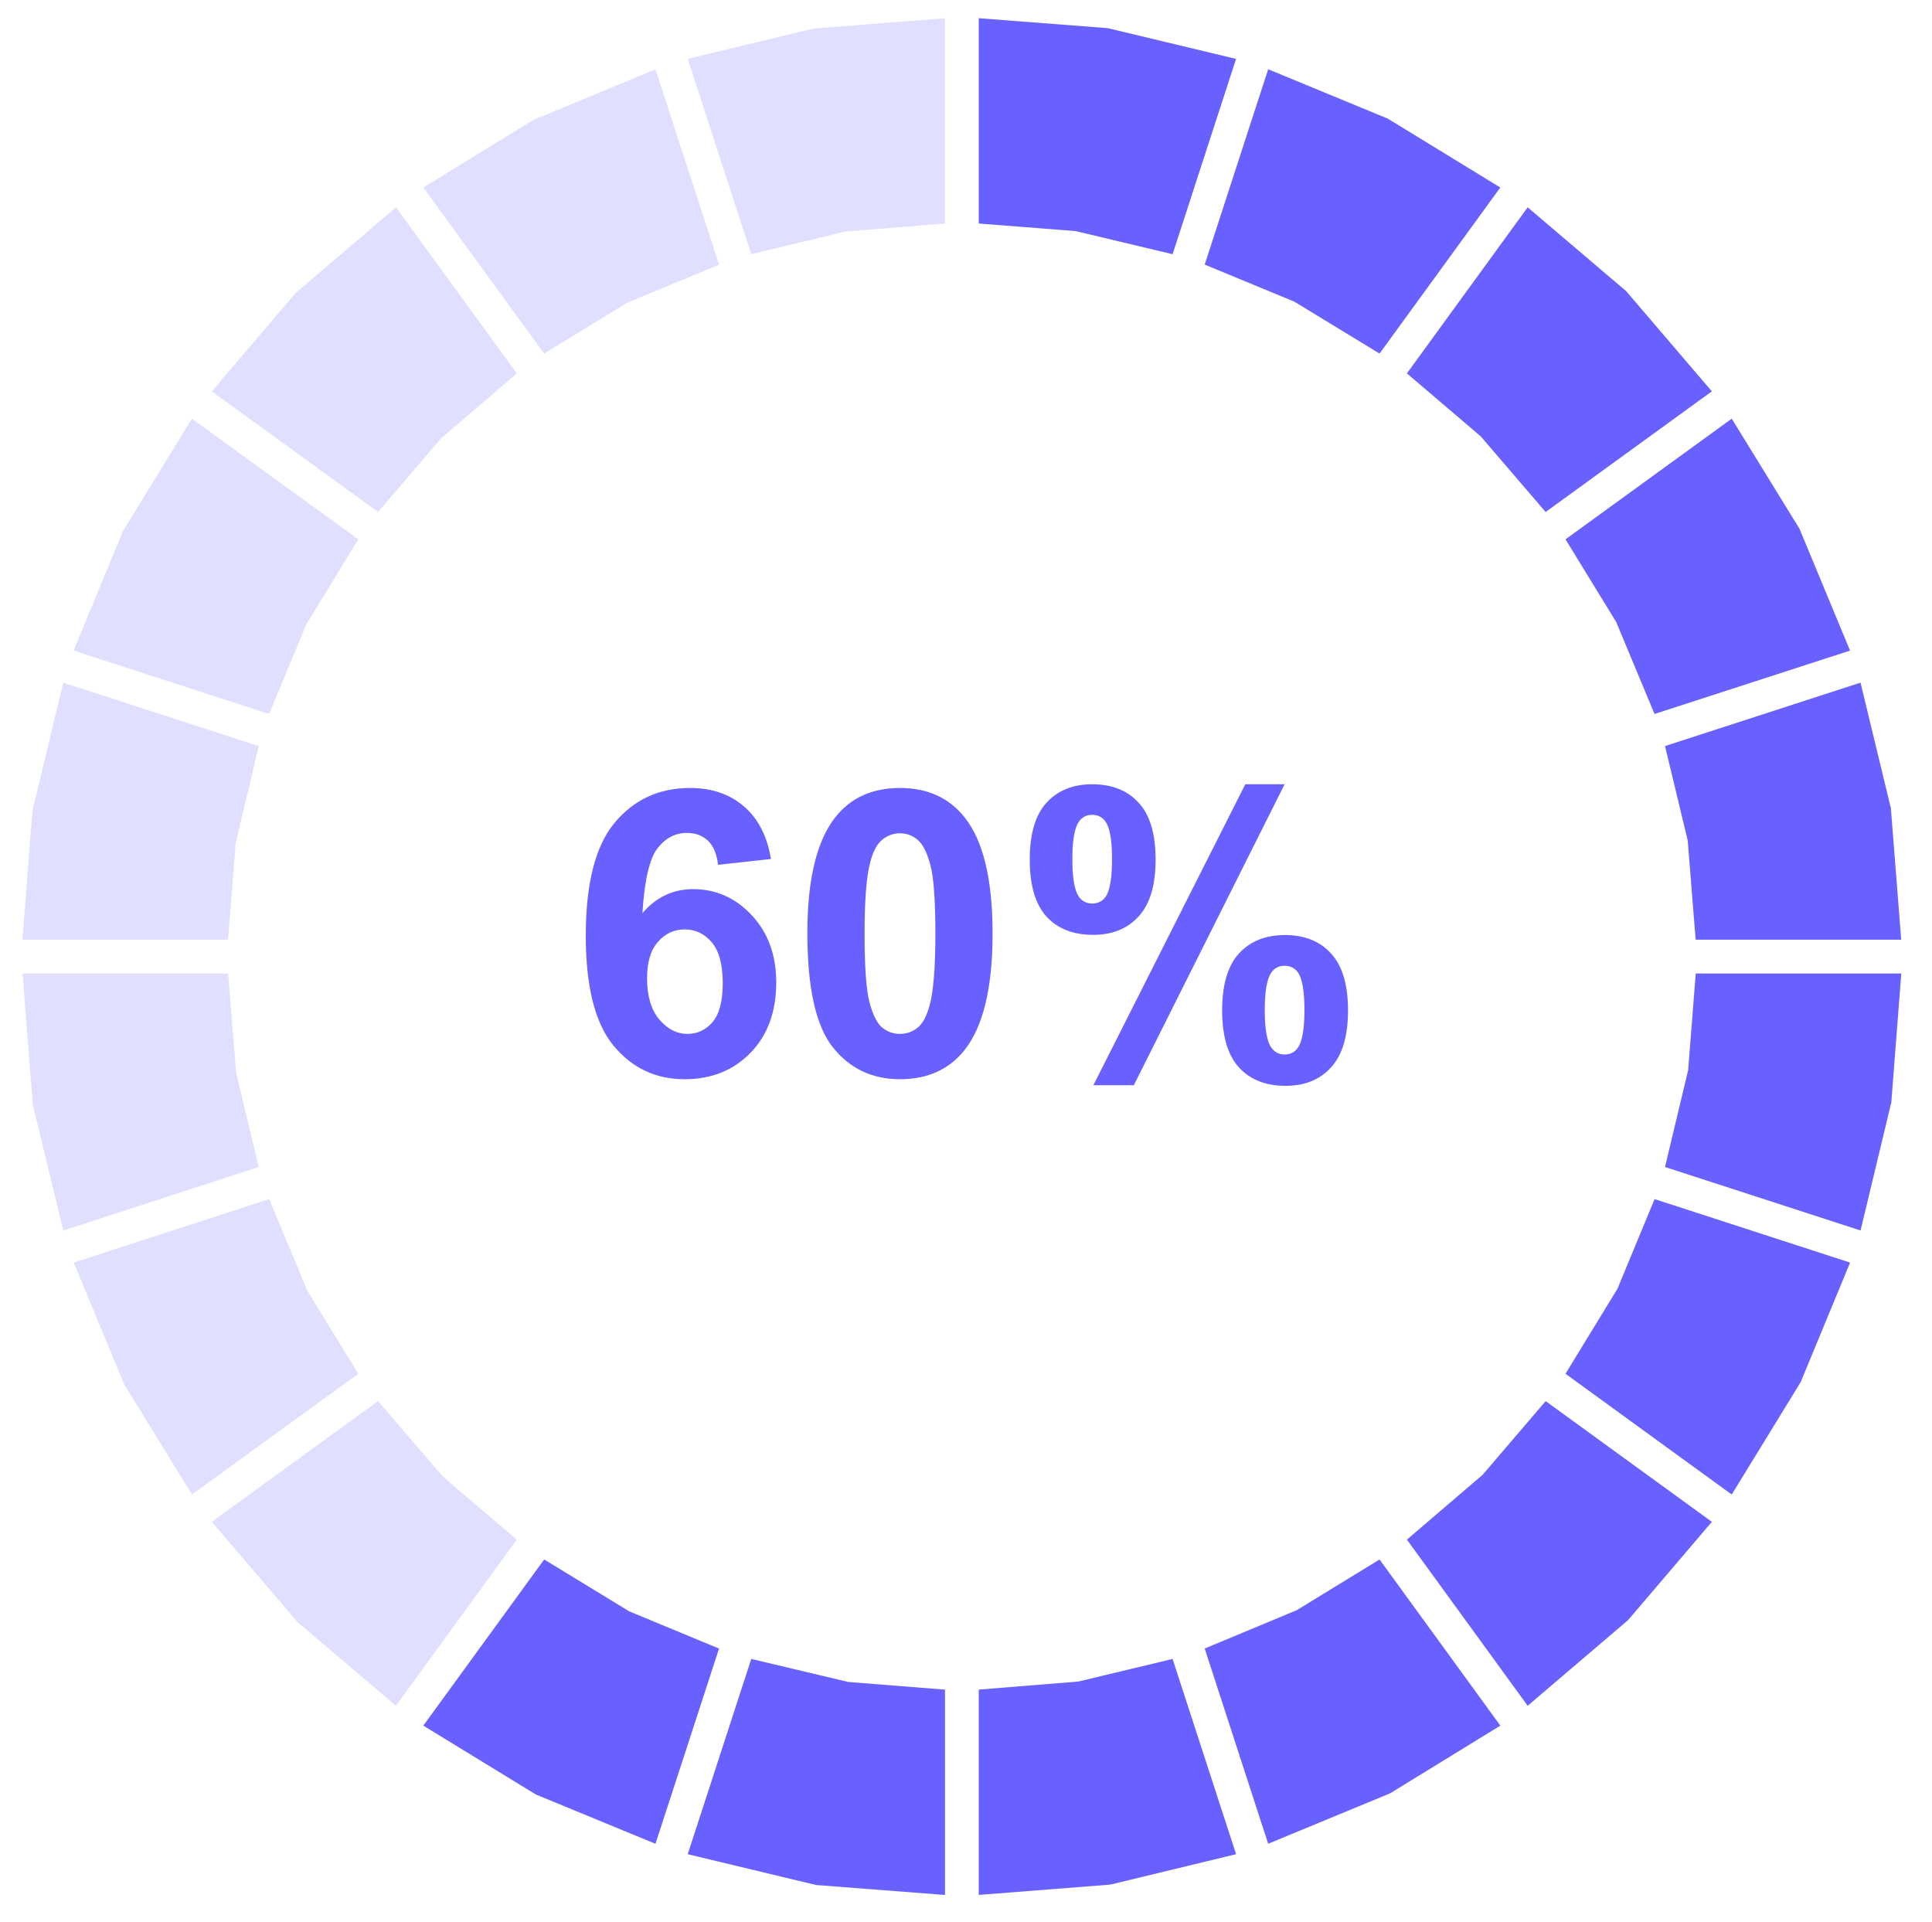 <svg width="199" height="198" viewBox="0 0 199 198" fill="none" xmlns="http://www.w3.org/2000/svg">
<path d="M142.096 36.418L145.357 31.935L154.535 19.313L142.944 12.218L130.624 7.133L124.086 27.253L133.323 31.071L142.096 36.418Z" fill="#6861FF"/>
<path d="M157.356 21.356L157.353 21.354L144.914 38.459L152.52 44.947L159.203 52.736L175.95 40.581L176.325 40.31L167.497 29.986L157.356 21.356Z" fill="#6861FF"/>
<path d="M161.25 55.551L166.475 64.074L170.419 73.541L183.022 69.454L190.559 67.01L185.351 54.46L178.372 43.123L169.166 49.805L161.25 55.551Z" fill="#6861FF"/>
<path d="M173.837 86.563L174.656 96.79H195.829L194.763 83.242L191.638 70.312L171.5 76.844L173.837 86.563Z" fill="#6861FF"/>
<path d="M173.883 110.22L171.5 120.2L180.872 123.243L191.64 126.741L194.811 113.534L195.837 100.268H174.665L173.883 110.22Z" fill="#6861FF"/>
<path d="M170.425 123.506V123.508L166.601 132.742L161.25 141.498L171.685 149.079L178.372 153.934L185.477 142.351L190.563 130.045L185.208 128.306L170.425 123.506Z" fill="#6861FF"/>
<path d="M152.714 151.903L144.914 158.581L152.085 168.447L157.353 175.695L167.689 166.877L176.327 156.749L159.205 144.314L152.714 151.903Z" fill="#6861FF"/>
<path d="M142.098 160.627L133.565 165.848L124.086 169.797L129.923 187.751L130.624 189.906L143.186 184.712L154.539 177.739L142.098 160.627Z" fill="#6861FF"/>
<path d="M120.779 170.871L111.059 173.2L100.812 174.028V195.175L114.373 194.113L127.317 190.981L127.319 190.979L123.209 178.342L120.779 170.871Z" fill="#6861FF"/>
<path d="M77.382 170.869L70.836 190.981L84.055 194.155L97.338 195.181V174.032L87.369 173.241L77.382 170.869Z" fill="#6861FF"/>
<path d="M74.061 169.801L64.815 165.97L56.051 160.625L53.861 163.637L43.602 177.739L55.195 184.834L67.514 189.909L69.686 183.243L74.063 169.801H74.061Z" fill="#6861FF"/>
<path d="M53.232 158.583L45.626 152.098L38.945 144.311L26.754 153.16L21.812 156.749L30.64 167.067L40.782 175.697V175.699L53.232 158.583Z" fill="#E1DFFF"/>
<path d="M36.905 141.5L31.68 132.985L27.726 123.506L18.709 126.434L7.594 130.045L12.794 142.595L19.773 153.934V153.936L28.987 147.246L36.905 141.5Z" fill="#E1DFFF"/>
<path d="M26.651 120.2L24.322 110.489L23.492 100.268H2.32L3.383 113.801L6.519 126.741L9.719 125.702L26.651 120.2Z" fill="#E1DFFF"/>
<path d="M24.277 86.833L26.649 76.846L6.52 70.312L3.338 83.515L2.312 96.79H23.487L24.277 86.833Z" fill="#E1DFFF"/>
<path d="M27.718 73.539L31.55 64.311L36.901 55.551L19.769 43.123L12.664 54.702L7.586 67.008L27.718 73.539Z" fill="#E1DFFF"/>
<path d="M38.945 52.736L45.436 45.139L53.236 38.463L40.786 21.357L30.45 30.176L21.815 40.308L21.812 40.31L38.945 52.736Z" fill="#E1DFFF"/>
<path d="M100.812 23.022L110.79 23.803L120.779 26.183L124.14 15.842L127.317 6.067L114.104 2.9L100.812 1.875V23.022Z" fill="#6861FF"/>
<path d="M54.953 12.343L43.602 19.312L56.049 36.416L64.573 31.199L74.063 27.259L67.516 7.139L54.953 12.343Z" fill="#E1DFFF"/>
<path d="M70.836 6.063L75.014 18.908L77.38 26.179L87.1 23.844L97.338 23.022V1.879L83.786 2.941L70.836 6.063Z" fill="#E1DFFF"/>
<path d="M79.413 88.475L73.962 89.076C73.828 87.954 73.481 87.126 72.92 86.591C72.359 86.057 71.631 85.79 70.736 85.79C69.547 85.79 68.538 86.324 67.71 87.393C66.895 88.462 66.381 90.686 66.167 94.066C67.57 92.409 69.313 91.581 71.397 91.581C73.748 91.581 75.759 92.476 77.429 94.266C79.112 96.056 79.954 98.368 79.954 101.2C79.954 104.206 79.072 106.617 77.309 108.434C75.545 110.251 73.281 111.159 70.515 111.159C67.549 111.159 65.111 110.01 63.201 107.712C61.291 105.401 60.336 101.621 60.336 96.37C60.336 90.987 61.331 87.106 63.321 84.728C65.312 82.35 67.897 81.161 71.076 81.161C73.307 81.161 75.151 81.789 76.607 83.044C78.077 84.287 79.012 86.097 79.413 88.475ZM66.648 100.759C66.648 102.589 67.069 104.005 67.91 105.007C68.752 105.996 69.714 106.49 70.796 106.49C71.838 106.49 72.706 106.083 73.401 105.268C74.096 104.453 74.443 103.117 74.443 101.26C74.443 99.35 74.069 97.953 73.321 97.072C72.573 96.177 71.638 95.729 70.515 95.729C69.433 95.729 68.518 96.157 67.77 97.012C67.022 97.853 66.648 99.102 66.648 100.759ZM92.699 81.161C95.544 81.161 97.768 82.176 99.372 84.207C101.282 86.611 102.237 90.599 102.237 96.17C102.237 101.727 101.275 105.722 99.352 108.153C97.762 110.157 95.544 111.159 92.699 111.159C89.84 111.159 87.535 110.064 85.785 107.873C84.035 105.668 83.16 101.748 83.16 96.11C83.16 90.579 84.122 86.598 86.046 84.167C87.635 82.163 89.853 81.161 92.699 81.161ZM92.699 85.83C92.017 85.83 91.409 86.05 90.875 86.491C90.341 86.919 89.927 87.693 89.633 88.816C89.245 90.272 89.051 92.723 89.051 96.17C89.051 99.617 89.225 101.988 89.573 103.284C89.92 104.566 90.354 105.421 90.875 105.849C91.409 106.276 92.017 106.49 92.699 106.49C93.38 106.49 93.988 106.276 94.522 105.849C95.056 105.408 95.471 104.626 95.764 103.504C96.152 102.061 96.346 99.617 96.346 96.17C96.346 92.723 96.172 90.359 95.825 89.076C95.477 87.78 95.036 86.919 94.502 86.491C93.981 86.05 93.38 85.83 92.699 85.83ZM106.065 88.535C106.065 85.903 106.639 83.953 107.788 82.684C108.95 81.415 110.52 80.78 112.497 80.78C114.541 80.78 116.138 81.415 117.286 82.684C118.449 83.939 119.03 85.89 119.03 88.535C119.03 91.167 118.449 93.117 117.286 94.386C116.138 95.656 114.575 96.29 112.597 96.29C110.553 96.29 108.95 95.662 107.788 94.406C106.639 93.137 106.065 91.18 106.065 88.535ZM110.453 88.495C110.453 90.405 110.674 91.688 111.114 92.343C111.448 92.823 111.909 93.064 112.497 93.064C113.098 93.064 113.566 92.823 113.9 92.343C114.327 91.688 114.541 90.405 114.541 88.495C114.541 86.585 114.327 85.309 113.9 84.668C113.566 84.173 113.098 83.926 112.497 83.926C111.909 83.926 111.448 84.167 111.114 84.647C110.674 85.302 110.453 86.585 110.453 88.495ZM116.786 111.78H112.617L128.268 80.78H132.316L116.786 111.78ZM125.883 104.065C125.883 101.434 126.458 99.483 127.607 98.214C128.769 96.945 130.352 96.31 132.356 96.31C134.373 96.31 135.956 96.945 137.105 98.214C138.267 99.483 138.849 101.434 138.849 104.065C138.849 106.711 138.267 108.668 137.105 109.937C135.956 111.206 134.393 111.841 132.416 111.841C130.372 111.841 128.769 111.206 127.607 109.937C126.458 108.668 125.883 106.711 125.883 104.065ZM130.272 104.045C130.272 105.956 130.492 107.232 130.933 107.873C131.267 108.367 131.728 108.614 132.316 108.614C132.917 108.614 133.378 108.374 133.698 107.893C134.139 107.238 134.36 105.956 134.36 104.045C134.36 102.135 134.146 100.852 133.719 100.198C133.385 99.717 132.917 99.476 132.316 99.476C131.715 99.476 131.254 99.717 130.933 100.198C130.492 100.852 130.272 102.135 130.272 104.045Z" fill="#6861FF"/>
</svg>
